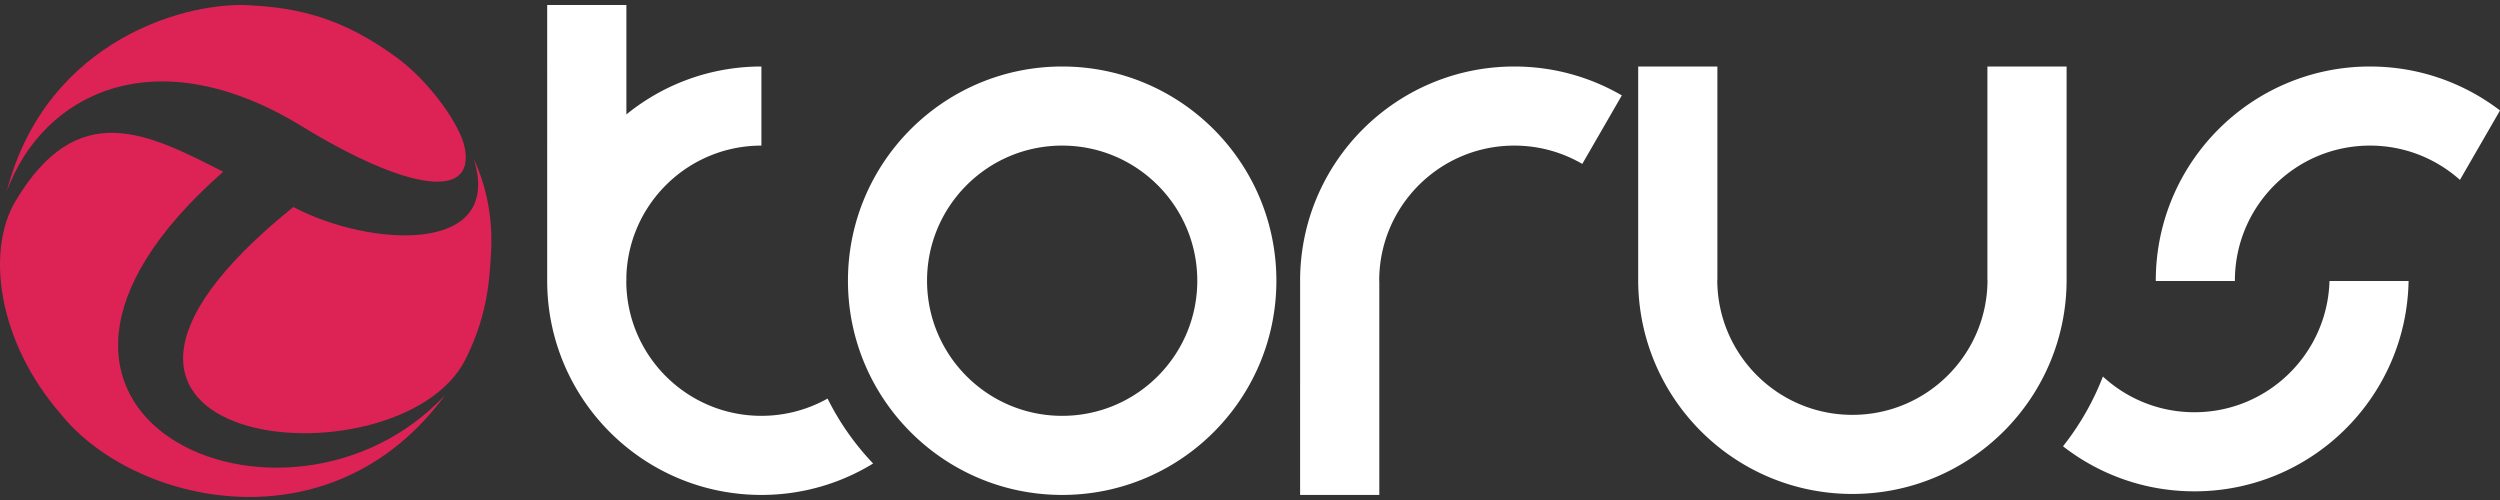 <svg xml:space="preserve" width="250" height="50" viewBox="0 0 250000 50000" shape-rendering="geometricPrecision" text-rendering="geometricPrecision" image-rendering="optimizeQuality" fill-rule="evenodd" clip-rule="evenodd" xmlns="http://www.w3.org/2000/svg"><rect x="0" y="0" width="250000" height="50000" fill="#333333" stroke="none"/><path d="M46473.7 14760.72c-433.04-2207.74-3421.3-6505.86-6721.62-8946.94-4622.5-3398.7-8770.26-4922.31-14182.18-5245.56C18977.55-90.16 4632.47 3866.58 688.68 19098.65c3594.4-9725.91 14825.36-15450.09 29490.27-6473.94 10327.6 6321.33 17350.42 7515.36 16294.74 2136.01zm-1951.02 24734.93C28668.85 56477-5398.24 41532.4 22321.44 17175.79 14740.5 13307.1 7746.14 9685.94 1540.9 20127.13c-2951.36 4966.14-1786.95 14025.98 4569 21314.12 7165.48 8912.1 26966.61 13672.06 38412.79-1945.6Zm2007.13-3523.77c2073.7-4126.98 2427.17-7478.6 2585.86-10920.19 147.24-3192.28-403.97-6280.3-1759.2-9209.09 3111.66 9707.69-10379.95 8891.52-18024.06 4856.86-30203.87 24360.52 10528.5 28375.76 17197.4 15272.42z" fill="#d25"/><path d="M236999.84 6650.79c4889.68 0 9395.78 1639.51 13001.16 4397.21l-4007.58 6941.2c-2388.88-2132.29-5539.53-3428.98-8993.58-3428.98-7462.16 0-13511.68 6049.38-13511.68 13511.67l.35 27.4h-7909.32l-.35-27.4c0-11830.49 9590.6-21421.1 21421-21421.1zm-130783.25-.05c11830.46 0 21420.96 9590.56 21420.96 21421.05 0 11830.48-9590.5 21421.1-21420.96 21421.1-11830.48 0-21421.07-9590.61-21421.07-21421.1 0-11830.49 9590.6-21421.05 21421.07-21421.05zm0 7909.33c7462.13 0 13511.63 6049.38 13511.63 13511.72 0 7462.29-6049.5 13511.72-13511.63 13511.72-7462.23 0-13511.7-6049.43-13511.7-13511.72 0-7462.34 6049.47-13511.72 13511.7-13511.72zM240858.51 28099.3c-206.53 11651.92-9714.96 21034.35-21416.11 21034.35-4953.48 0-9513.58-1682.04-13142.1-4505.35 1658.69-2094.53 3010.84-4442.69 3990.72-6976.09 2407.03 2217.23 5620.75 3572.06 9151.38 3572.06 7332.77 0 13301.11-5841.5 13505.83-13124.97zm-34197.92-125.5c0 11830.48-9590.55 21421.05-21421.02 21421.05-11830.46 0-21421.01-9590.57-21421.01-21421.06h7909.32c0 7462.3 6049.51 13511.73 13511.69 13511.73 7462.23 0 13511.69-6049.43 13511.69-13511.72zM171737.97 6650.73V27973.8h-7919.41V6650.74Zm34922.62 0V27973.8h-7919.42V6650.74Zm-55228.07.05c3918.59 0 7590.83 1053.07 10750.79 2890.32l-3955.28 6850.7c-1996.49-1164.17-4317.85-1831.6-6795.51-1831.6-7462.22 0-13511.6 6049.24-13511.7 13511.58h10.09v21421.15h-7919.41V28071.79c.11-11830.49 9590.55-21421 21421.02-21421zM87313.4 46350.5c-3253.22 1992.94-7078.9 3142.39-11173.33 3142.39-11821.79 0-21406.71-9576.8-21420.72-21395.35h-.3V500h7919.4v10942.23c3684.66-2995.2 8383.07-4791.5 13501.62-4791.5v7909.34c-7295.66 0-13239.91 5782.71-13501.61 13014.43v523.04h-9.79c14 7450.34 6057.85 13485.97 13511.4 13485.97 2403.82 0 4660.7-628.62 6616.28-1729.13a26485.37 26485.37 0 0 0 4557.05 6496.12z" fill="#fff"/></svg>